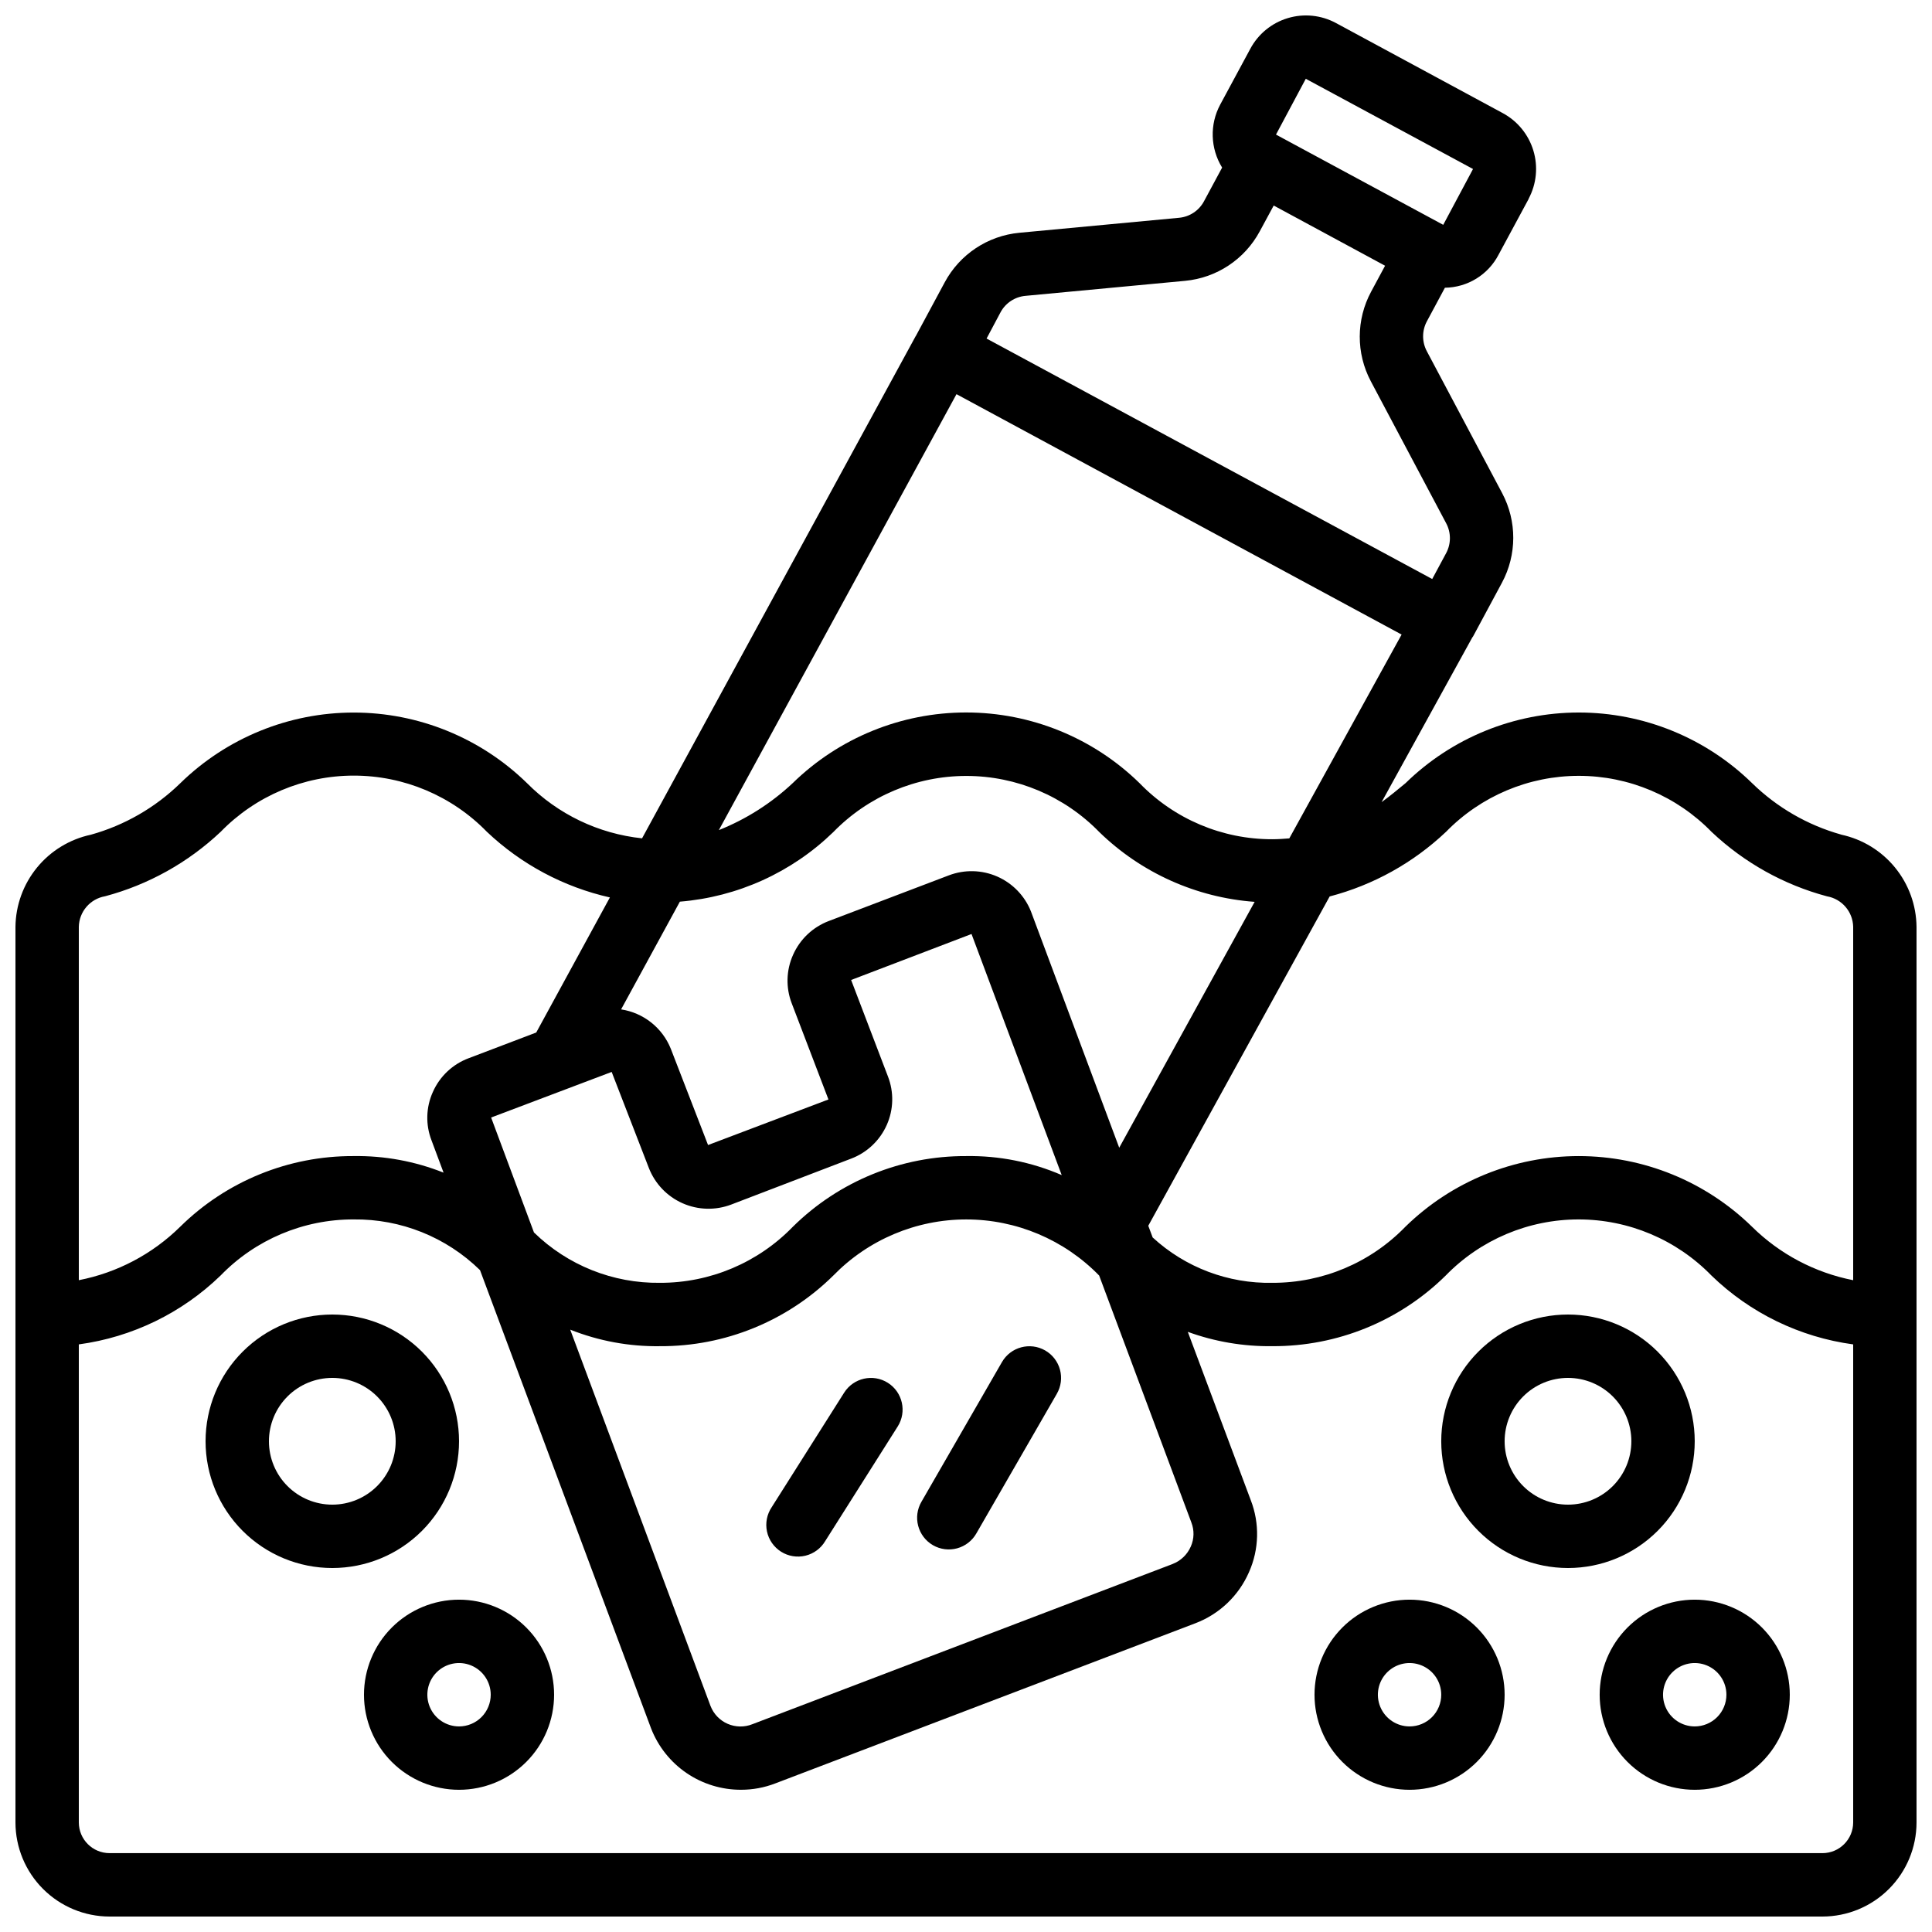 <?xml version="1.0" encoding="UTF-8"?>
<!-- Uploaded to: ICON Repo, www.svgrepo.com, Generator: ICON Repo Mixer Tools -->
<svg width="800px" height="800px" version="1.1" viewBox="144 144 512 512" xmlns="http://www.w3.org/2000/svg">
 <defs>
  <clipPath id="a">
   <path d="m148.09 148.09h503.81v503.81h-503.81z"/>
  </clipPath>
 </defs>
 <path d="m593.12 525.95c0-8.906-3.539-17.449-9.836-23.75-6.301-6.297-14.844-9.836-23.75-9.836-8.91 0-17.453 3.539-23.75 9.836-6.301 6.301-9.84 14.844-9.84 23.75 0 8.91 3.539 17.453 9.84 23.75 6.297 6.301 14.84 9.84 23.75 9.84 8.906 0 17.449-3.539 23.75-9.84 6.297-6.297 9.836-14.84 9.836-23.75zm-33.586 16.793v0.004c-4.453 0-8.727-1.77-11.875-4.922-3.148-3.148-4.918-7.418-4.918-11.875 0-4.453 1.77-8.723 4.918-11.875 3.148-3.148 7.422-4.918 11.875-4.918 4.453 0 8.727 1.77 11.875 4.918 3.148 3.152 4.918 7.422 4.918 11.875 0 4.457-1.77 8.727-4.918 11.875-3.148 3.152-7.422 4.922-11.875 4.922z"/>
 <path d="m517.55 567.93c-6.68 0-13.09 2.656-17.812 7.379-4.723 4.727-7.379 11.133-7.379 17.812s2.656 13.09 7.379 17.812c4.723 4.723 11.133 7.379 17.812 7.379 6.68 0 13.086-2.656 17.812-7.379 4.723-4.723 7.379-11.133 7.379-17.812s-2.656-13.086-7.379-17.812c-4.727-4.723-11.133-7.379-17.812-7.379zm0 33.586v0.004c-3.398 0-6.457-2.047-7.758-5.184-1.301-3.141-0.582-6.75 1.82-9.152 2.402-2.402 6.012-3.121 9.148-1.82 3.141 1.301 5.184 4.363 5.184 7.758 0 2.227-0.883 4.363-2.457 5.938-1.574 1.574-3.711 2.461-5.938 2.461z"/>
 <path d="m593.12 567.93c-6.68 0-13.086 2.656-17.812 7.379-4.723 4.727-7.379 11.133-7.379 17.812s2.656 13.09 7.379 17.812c4.727 4.723 11.133 7.379 17.812 7.379s13.09-2.656 17.812-7.379 7.379-11.133 7.379-17.812-2.656-13.086-7.379-17.812c-4.723-4.723-11.133-7.379-17.812-7.379zm0 33.586v0.004c-3.394 0-6.457-2.047-7.758-5.184-1.301-3.141-0.582-6.75 1.82-9.152s6.012-3.121 9.152-1.82c3.137 1.301 5.184 4.363 5.184 7.758 0 2.227-0.887 4.363-2.461 5.938s-3.711 2.461-5.938 2.461z"/>
 <path d="m265.65 525.95c0-8.906-3.539-17.449-9.836-23.75-6.301-6.297-14.844-9.836-23.75-9.836-8.91 0-17.453 3.539-23.75 9.836-6.301 6.301-9.836 14.844-9.836 23.75 0 8.91 3.535 17.453 9.836 23.75 6.297 6.301 14.84 9.84 23.75 9.84 8.906 0 17.449-3.539 23.75-9.84 6.297-6.297 9.836-14.84 9.836-23.75zm-33.586 16.793v0.004c-4.453 0-8.727-1.77-11.875-4.922-3.148-3.148-4.918-7.418-4.918-11.875 0-4.453 1.77-8.723 4.918-11.875 3.148-3.148 7.422-4.918 11.875-4.918s8.727 1.77 11.875 4.918c3.148 3.152 4.918 7.422 4.918 11.875 0 4.457-1.77 8.727-4.918 11.875-3.148 3.152-7.422 4.922-11.875 4.922z"/>
 <path d="m265.65 567.93c-6.68 0-13.086 2.656-17.812 7.379-4.723 4.727-7.379 11.133-7.379 17.812s2.656 13.09 7.379 17.812c4.727 4.723 11.133 7.379 17.812 7.379 6.684 0 13.09-2.656 17.812-7.379 4.727-4.723 7.379-11.133 7.379-17.812s-2.652-13.086-7.379-17.812c-4.723-4.723-11.129-7.379-17.812-7.379zm0 33.586v0.004c-3.394 0-6.457-2.047-7.758-5.184-1.297-3.141-0.582-6.75 1.82-9.152 2.402-2.402 6.016-3.121 9.152-1.82 3.137 1.301 5.184 4.363 5.184 7.758 0 2.227-0.887 4.363-2.461 5.938-1.574 1.574-3.711 2.461-5.938 2.461z"/>
 <g clip-path="url(#a)">
  <path d="m631.95 365.18c-8.898-2.492-17.027-7.188-23.637-13.645-12.273-11.996-28.75-18.711-45.91-18.711-17.16 0-33.641 6.715-45.91 18.711-2.141 1.773-4.199 3.477-6.356 5.039l24.047-43.664c0.043-0.074 0.117-0.117 0.16-0.191l7.676-14.273c3.988-7.41 4.012-16.324 0.066-23.758l-19.953-37.59c-1.328-2.481-1.328-5.457 0-7.938l4.785-8.91 0.004 0.004c2.941-0.039 5.816-0.875 8.324-2.418 2.504-1.543 4.543-3.738 5.898-6.352l7.969-14.777v-0.059c2.082-3.918 2.531-8.504 1.242-12.754-1.285-4.246-4.203-7.812-8.109-9.918l-44.195-23.871c-3.918-2.117-8.516-2.586-12.781-1.301-4.266 1.281-7.844 4.215-9.938 8.145l-7.961 14.762c-2.828 5.258-2.633 11.621 0.504 16.699l-4.805 8.926c-1.32 2.473-3.793 4.113-6.582 4.375l-42.328 3.973c-8.391 0.785-15.828 5.723-19.809 13.148l-7.633 14.184-0.051 0.059-72.516 133.09c-11.535-1.215-22.301-6.375-30.473-14.609-12.281-12.004-28.773-18.723-45.945-18.723s-33.664 6.719-45.949 18.723c-6.633 6.469-14.785 11.164-23.711 13.652-5.606 1.199-10.641 4.269-14.27 8.707-3.629 4.438-5.644 9.977-5.707 15.711v237.34c0.008 6.613 2.637 12.953 7.312 17.625 4.676 4.676 11.016 7.309 17.625 7.312h453.93c6.613-0.004 12.953-2.637 17.625-7.312 4.676-4.672 7.309-11.012 7.312-17.625v-237.34c-0.059-5.734-2.066-11.277-5.695-15.719-3.625-4.441-8.656-7.516-14.262-8.719zm-104.76-0.715-0.004 0.004c9.25-9.504 21.945-14.863 35.207-14.863 13.258 0 25.953 5.359 35.203 14.863 8.613 8.137 19.117 14 30.562 17.062 3.945 0.688 6.856 4.066 6.953 8.066v93.668c-10.137-1.984-19.461-6.914-26.812-14.172-12.273-12-28.758-18.719-45.926-18.719-17.164 0-33.648 6.719-45.926 18.719-9.23 9.531-21.945 14.898-35.215 14.867-11.742 0.238-23.125-4.066-31.766-12.023l-1.16-3.098 48.07-87.27h0.004c11.543-3.019 22.137-8.902 30.805-17.102zm-72.434 194.01-111.36 42.453c-2.109 0.848-4.473 0.812-6.559-0.094-2.086-0.906-3.723-2.613-4.543-4.734l-37.18-99.727c7.566 3.008 15.648 4.5 23.789 4.383 17.184 0.082 33.699-6.648 45.93-18.719 9.254-9.508 21.961-14.871 35.23-14.871 13.266 0 25.973 5.363 35.227 14.871l24.426 65.41v0.004c0.812 2.062 0.762 4.367-0.141 6.398-0.922 2.121-2.66 3.789-4.82 4.625zm-100.94-148.58 9.73 25.477-31.906 12.074-9.867-25.5c-2.234-5.57-7.242-9.543-13.176-10.445l15.574-28.551h0.004c15.273-1.238 29.641-7.75 40.641-18.422 9.262-9.523 21.98-14.895 35.266-14.895 13.285 0 26.004 5.371 35.266 14.895 11.117 10.801 25.688 17.344 41.145 18.473l-35.887 65.16-23.387-62.605v-0.004c-1.645-4.137-4.852-7.461-8.93-9.254-4.078-1.789-8.699-1.898-12.859-0.309l-31.789 12.09c-4.231 1.602-7.641 4.832-9.473 8.969-1.824 4.062-1.953 8.691-0.352 12.848zm-47.719 18.18 9.848 25.434c1.621 4.172 4.824 7.535 8.914 9.355 4.09 1.82 8.734 1.949 12.918 0.359l31.789-12.176h0.004c4.211-1.598 7.609-4.816 9.438-8.934 1.812-4.074 1.922-8.703 0.301-12.855l-9.75-25.551 31.906-12.184 23.902 63.891c-7.984-3.457-16.613-5.176-25.309-5.039-17.184-0.082-33.699 6.648-45.934 18.719-9.234 9.531-21.949 14.902-35.223 14.867-12.461 0.16-24.477-4.644-33.395-13.348l-11.352-30.457zm179.58-61.895c-1.453 0.109-2.898 0.227-4.492 0.227-13.266 0.031-25.973-5.336-35.199-14.871-12.285-12.004-28.781-18.723-45.957-18.723s-33.672 6.719-45.953 18.723c-5.691 5.34-12.328 9.562-19.574 12.453l62.977-115.53 117.96 63.707zm4.367-201.3 44.301 23.898v0.051l-7.875 14.754-44.32-23.914zm-80.902 61.902c1.32-2.473 3.793-4.113 6.582-4.375l42.328-3.981c8.383-0.781 15.816-5.715 19.801-13.133l3.691-6.824 29.516 15.953-3.695 6.867c-3.996 7.414-4.023 16.332-0.074 23.773l19.949 37.594v-0.004c1.332 2.481 1.332 5.457 0 7.938l-3.688 6.859-118.1-63.73zm-237.3 154.74c11.477-3.059 22.012-8.934 30.648-17.09 9.266-9.52 21.984-14.887 35.266-14.887 13.285 0 26.004 5.367 35.27 14.887 9.102 8.629 20.367 14.641 32.602 17.398l-19.52 35.797-17.918 6.816h-0.004c-4.234 1.586-7.652 4.812-9.477 8.953-1.832 4.055-1.957 8.672-0.348 12.82l3.191 8.547c-7.586-3.019-15.691-4.512-23.855-4.391-17.184-0.074-33.699 6.652-45.938 18.719-7.367 7.266-16.715 12.195-26.871 14.172v-93.641c0.082-4.016 2.996-7.414 6.953-8.102zm455.12 253.58h-453.93c-4.496-0.004-8.141-3.648-8.145-8.145v-126.68c14.148-1.914 27.312-8.309 37.566-18.246 9.242-9.535 21.965-14.902 35.242-14.871 12.512-0.152 24.57 4.684 33.512 13.438l45.344 121.47c1.867 4.793 5.144 8.914 9.398 11.812 4.254 2.898 9.285 4.441 14.434 4.426 3.098 0.004 6.172-0.566 9.066-1.68l111.36-42.453c6.344-2.418 11.453-7.281 14.172-13.504 2.715-6.066 2.879-12.969 0.465-19.16l-16.668-44.555c7.18 2.613 14.777 3.898 22.418 3.797 17.184 0.078 33.699-6.648 45.93-18.719 9.25-9.508 21.949-14.871 35.215-14.871 13.262 0 25.961 5.363 35.211 14.871 10.25 9.938 23.414 16.332 37.559 18.246v126.68c-0.004 4.496-3.648 8.141-8.145 8.145z"/>
 </g>
 <path d="m379.29 510.46c-3.922-2.473-9.102-1.305-11.582 2.613l-19.203 30.355c-1.266 1.883-1.715 4.195-1.25 6.414 0.469 2.223 1.816 4.156 3.734 5.371 1.914 1.211 4.242 1.594 6.449 1.066 2.203-0.531 4.102-1.934 5.258-3.887l19.203-30.355v0.004c2.477-3.922 1.305-9.102-2.609-11.582z"/>
 <path d="m420.99 501.89c-4.019-2.312-9.148-0.934-11.465 3.082l-21.328 37.004c-1.129 1.93-1.445 4.231-0.871 6.391 0.57 2.164 1.98 4.008 3.918 5.129 1.938 1.117 4.238 1.414 6.398 0.828 2.16-0.586 3.996-2.008 5.102-3.953l21.328-37.004h-0.004c1.117-1.93 1.418-4.223 0.84-6.379-0.578-2.152-1.988-3.988-3.918-5.098z"/>
</svg>